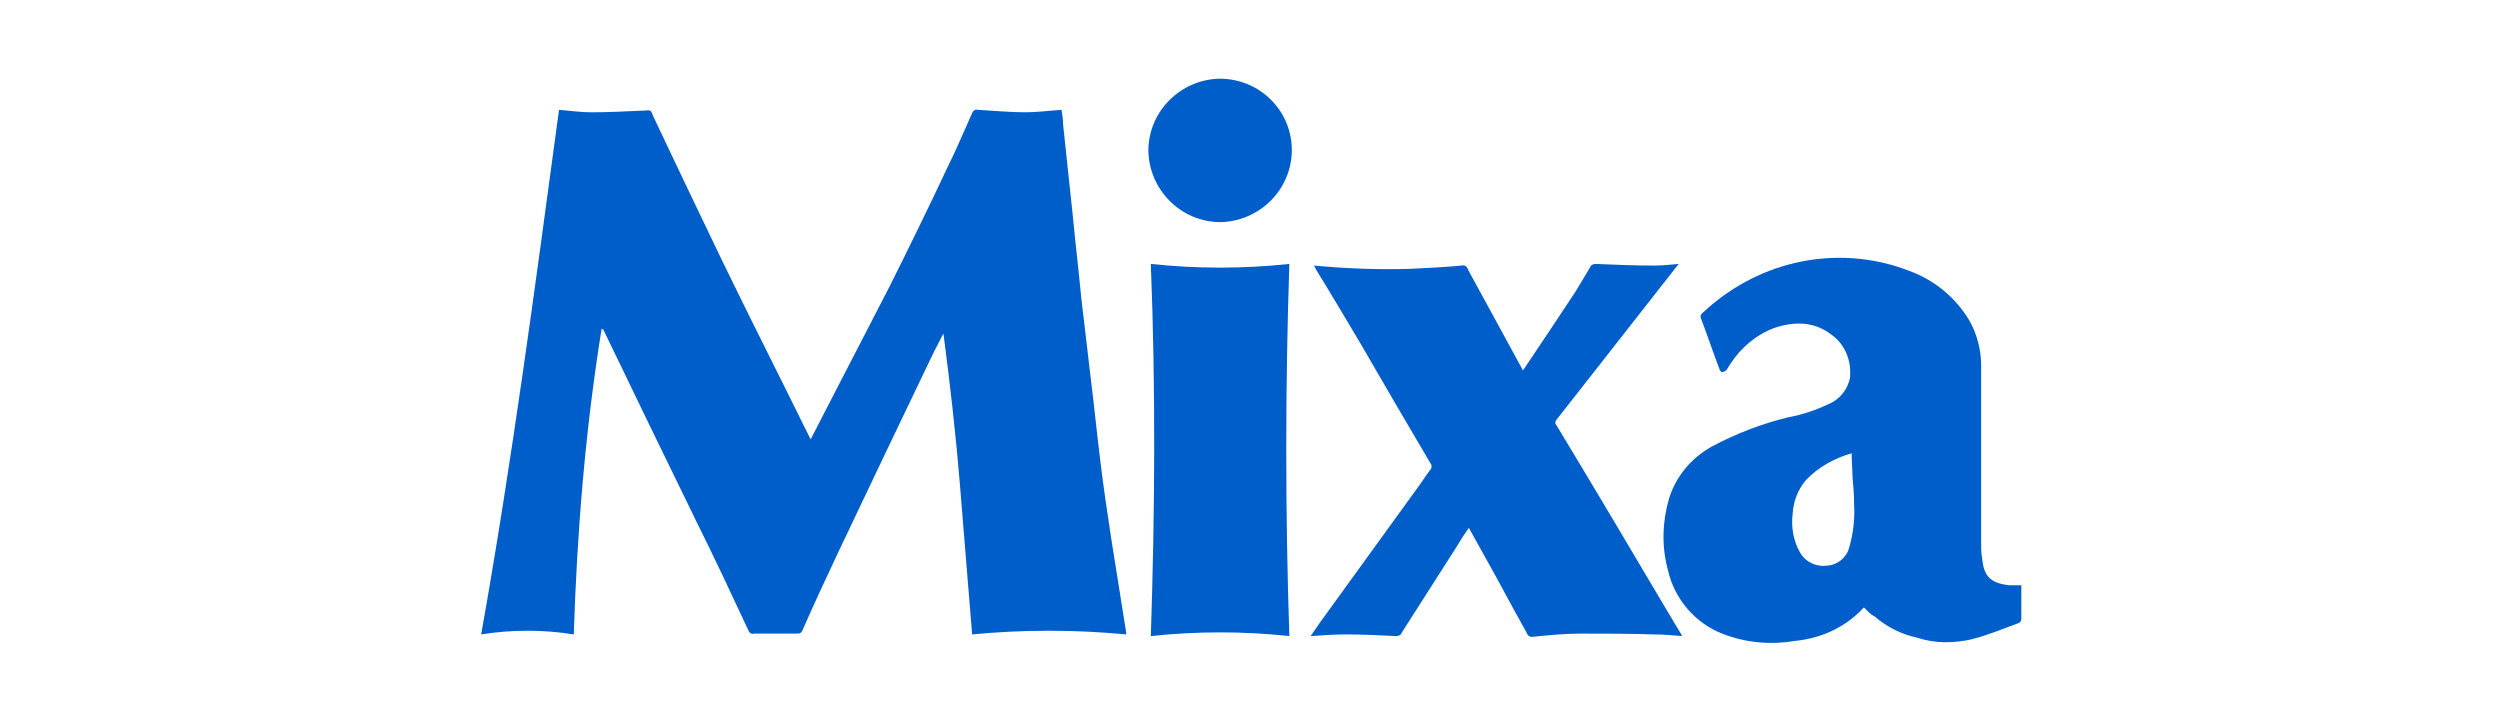 <?xml version="1.0" encoding="utf-8"?>
<svg xmlns="http://www.w3.org/2000/svg" enable-background="new 0 0 305 88" height="88" viewBox="0 0 305 88" width="305">
 <path d="M70,77.4c-3.7-0.6-7.6-0.6-11.3,0c3.8-21.3,6.6-42.6,9.5-64c1.3,0.1,2.6,0.3,3.9,0.3c2.1,0,4.1-0.1,6.2-0.2&#xD;&#xA;		h0.2c0.9-0.1,0.9-0.1,1.2,0.7c2.8,5.9,5.6,11.8,8.4,17.6c3.3,6.8,6.7,13.5,10,20.2l0.8,1.6l1.8-3.5c2.6-5,5.2-10.1,7.8-15.1&#xD;&#xA;		c2.4-4.8,4.8-9.7,7.1-14.6c1.1-2.2,2-4.4,3-6.6c0.1-0.3,0.4-0.5,0.7-0.4c1.9,0.1,3.9,0.3,5.8,0.3c1.4,0,2.9-0.2,4.4-0.3&#xD;&#xA;		c0.1,0.6,0.2,1.2,0.2,1.8c0.4,3.8,0.8,7.5,1.2,11.3c0.3,3.2,0.7,6.5,1,9.7c0.4,3.4,0.8,6.8,1.2,10.2c0.4,3.2,0.7,6.3,1.1,9.5&#xD;&#xA;		c0.4,3.4,0.9,6.7,1.4,10c0.6,3.8,1.2,7.6,1.8,11.3c0,0,0,0.1,0,0.2c-6.3-0.6-12.6-0.6-18.8,0c-0.5-6.1-1-12.3-1.5-18.4&#xD;&#xA;		s-1.2-12.2-2-18.3c-0.4,0.7-0.7,1.4-1.1,2.1c-3.9,8.1-7.8,16.3-11.7,24.5c-1.5,3.2-3,6.4-4.4,9.6c-0.2,0.4-0.4,0.4-0.7,0.4&#xD;&#xA;		c-1.8,0-3.5,0-5.2,0c-0.3,0.1-0.6-0.1-0.7-0.4c-2.1-4.5-4.2-9-6.4-13.4c-3.8-7.8-7.6-15.6-11.3-23.3l-0.2-0.1&#xD;&#xA;		C71.4,52.5,70.4,64.9,70,77.4z" fill="#005ECA">
 </path>
 <path d="M227.4,74.1c-2.2,2.4-5.2,3.8-8.5,4.1c-3,0.5-6,0.2-8.8-0.9c-3.3-1.3-5.8-4.2-6.6-7.7&#xD;&#xA;		c-0.8-2.9-0.7-5.9,0.1-8.7c0.8-2.7,2.7-5,5.2-6.4c3-1.6,6.1-2.8,9.4-3.6c1.7-0.3,3.4-0.9,4.9-1.6c1.4-0.6,2.3-1.8,2.6-3.2&#xD;&#xA;		c0.2-2.1-0.6-4.1-2.3-5.3c-2.1-1.6-4.5-1.6-6.9-0.8c-2.2,0.8-4.1,2.4-5.4,4.4c-0.2,0.3-0.3,0.5-0.5,0.8c-0.2,0.1-0.4,0.2-0.5,0.2&#xD;&#xA;		s-0.3-0.2-0.3-0.3c-0.8-2.1-1.5-4.2-2.3-6.3c-0.1-0.4,0.1-0.5,0.3-0.7c3.1-2.9,6.9-5,11.1-6c4.6-1.1,9.5-0.8,13.9,0.9&#xD;&#xA;		c3.1,1.1,5.7,3.2,7.4,6c1,1.7,1.5,3.7,1.5,5.6c0,7.4,0,14.7,0,22.1c0,0.7,0.1,1.4,0.2,2c0.3,2,1.5,2.5,3.2,2.7c0.5,0,0.9,0,1.5,0&#xD;&#xA;		v0.8c0,1.1,0,2.2,0,3.3c0,0.2-0.1,0.4-0.3,0.5c-1.9,0.7-3.8,1.5-5.8,2c-2.2,0.5-4.5,0.5-6.6-0.2c-1.9-0.4-3.7-1.3-5.2-2.6&#xD;&#xA;		C228.1,74.9,227.8,74.5,227.4,74.1z M225.9,55.3c-2.1,0.6-4.1,1.7-5.6,3.3c-1,1.2-1.5,2.6-1.6,4.1c-0.2,1.6,0.1,3.3,0.9,4.7&#xD;&#xA;		c0.7,1.2,2,1.8,3.4,1.6c1.2-0.1,2.3-1,2.6-2.2c0.5-1.7,0.7-3.5,0.6-5.3c0-1.1-0.1-2.3-0.2-3.4C226,57.2,225.9,56.3,225.9,55.3&#xD;&#xA;		L225.9,55.3z" fill="#005ECA">
 </path>
 <path d="M185.8,45.2c2.2-3.3,4.3-6.4,6.4-9.6c0.6-1,1.2-2,1.8-3c0.1-0.3,0.4-0.4,0.7-0.4c2.4,0.1,4.7,0.2,7.1,0.2&#xD;&#xA;		c1,0,1.9-0.1,3-0.2l-1.1,1.4l-13.8,17.6c-0.2,0.2-0.2,0.5,0,0.7c4.6,7.6,9.1,15.2,13.6,22.8l1.5,2.5c0.1,0.1,0.1,0.2,0.2,0.4&#xD;&#xA;		c-1.2-0.1-2.3-0.2-3.4-0.2c-3-0.1-6-0.1-9-0.1c-2,0-3.9,0.2-5.9,0.4c-0.5,0-0.6-0.4-0.7-0.6c-1.7-3-3.3-6.1-5-9.1l-2-3.6&#xD;&#xA;		c-0.5,0.7-0.9,1.3-1.3,2c-2.3,3.6-4.6,7.2-6.9,10.8c-0.1,0.3-0.4,0.4-0.7,0.4c-2-0.1-4.1-0.2-6.1-0.2c-1.4,0-2.8,0.1-4.3,0.2&#xD;&#xA;		L161,76l11.8-16.3c0.6-0.8,1.1-1.6,1.7-2.4c0.2-0.2,0.2-0.6,0-0.8c-2.9-4.9-5.8-9.9-8.7-14.9c-1.8-3-3.5-5.9-5.3-8.8&#xD;&#xA;		c0-0.1-0.1-0.2-0.2-0.4l1.2,0.1c3.5,0.3,7,0.4,10.5,0.3c2.1-0.1,4.2-0.2,6.3-0.4c0.4-0.1,0.7,0.1,0.8,0.5l6.6,12.1L185.8,45.2z" fill="#005ECA">
 </path>
 <path d="M157.3,77.6c-5.6-0.6-11.3-0.6-16.9,0c0.5-15.1,0.6-30.2,0-45.4c5.6,0.6,11.3,0.6,16.9,0&#xD;&#xA;		C156.8,47.3,156.8,62.4,157.3,77.6z" fill="#005ECA">
 </path>
 <path d="M157.6,18.3c0,4.8-3.9,8.7-8.7,8.8c-4.8,0-8.7-3.9-8.8-8.7l0,0c0-4.8,3.9-8.7,8.7-8.8&#xD;&#xA;		C153.7,9.6,157.6,13.5,157.6,18.3z" fill="#005ECA">
 </path>
</svg>